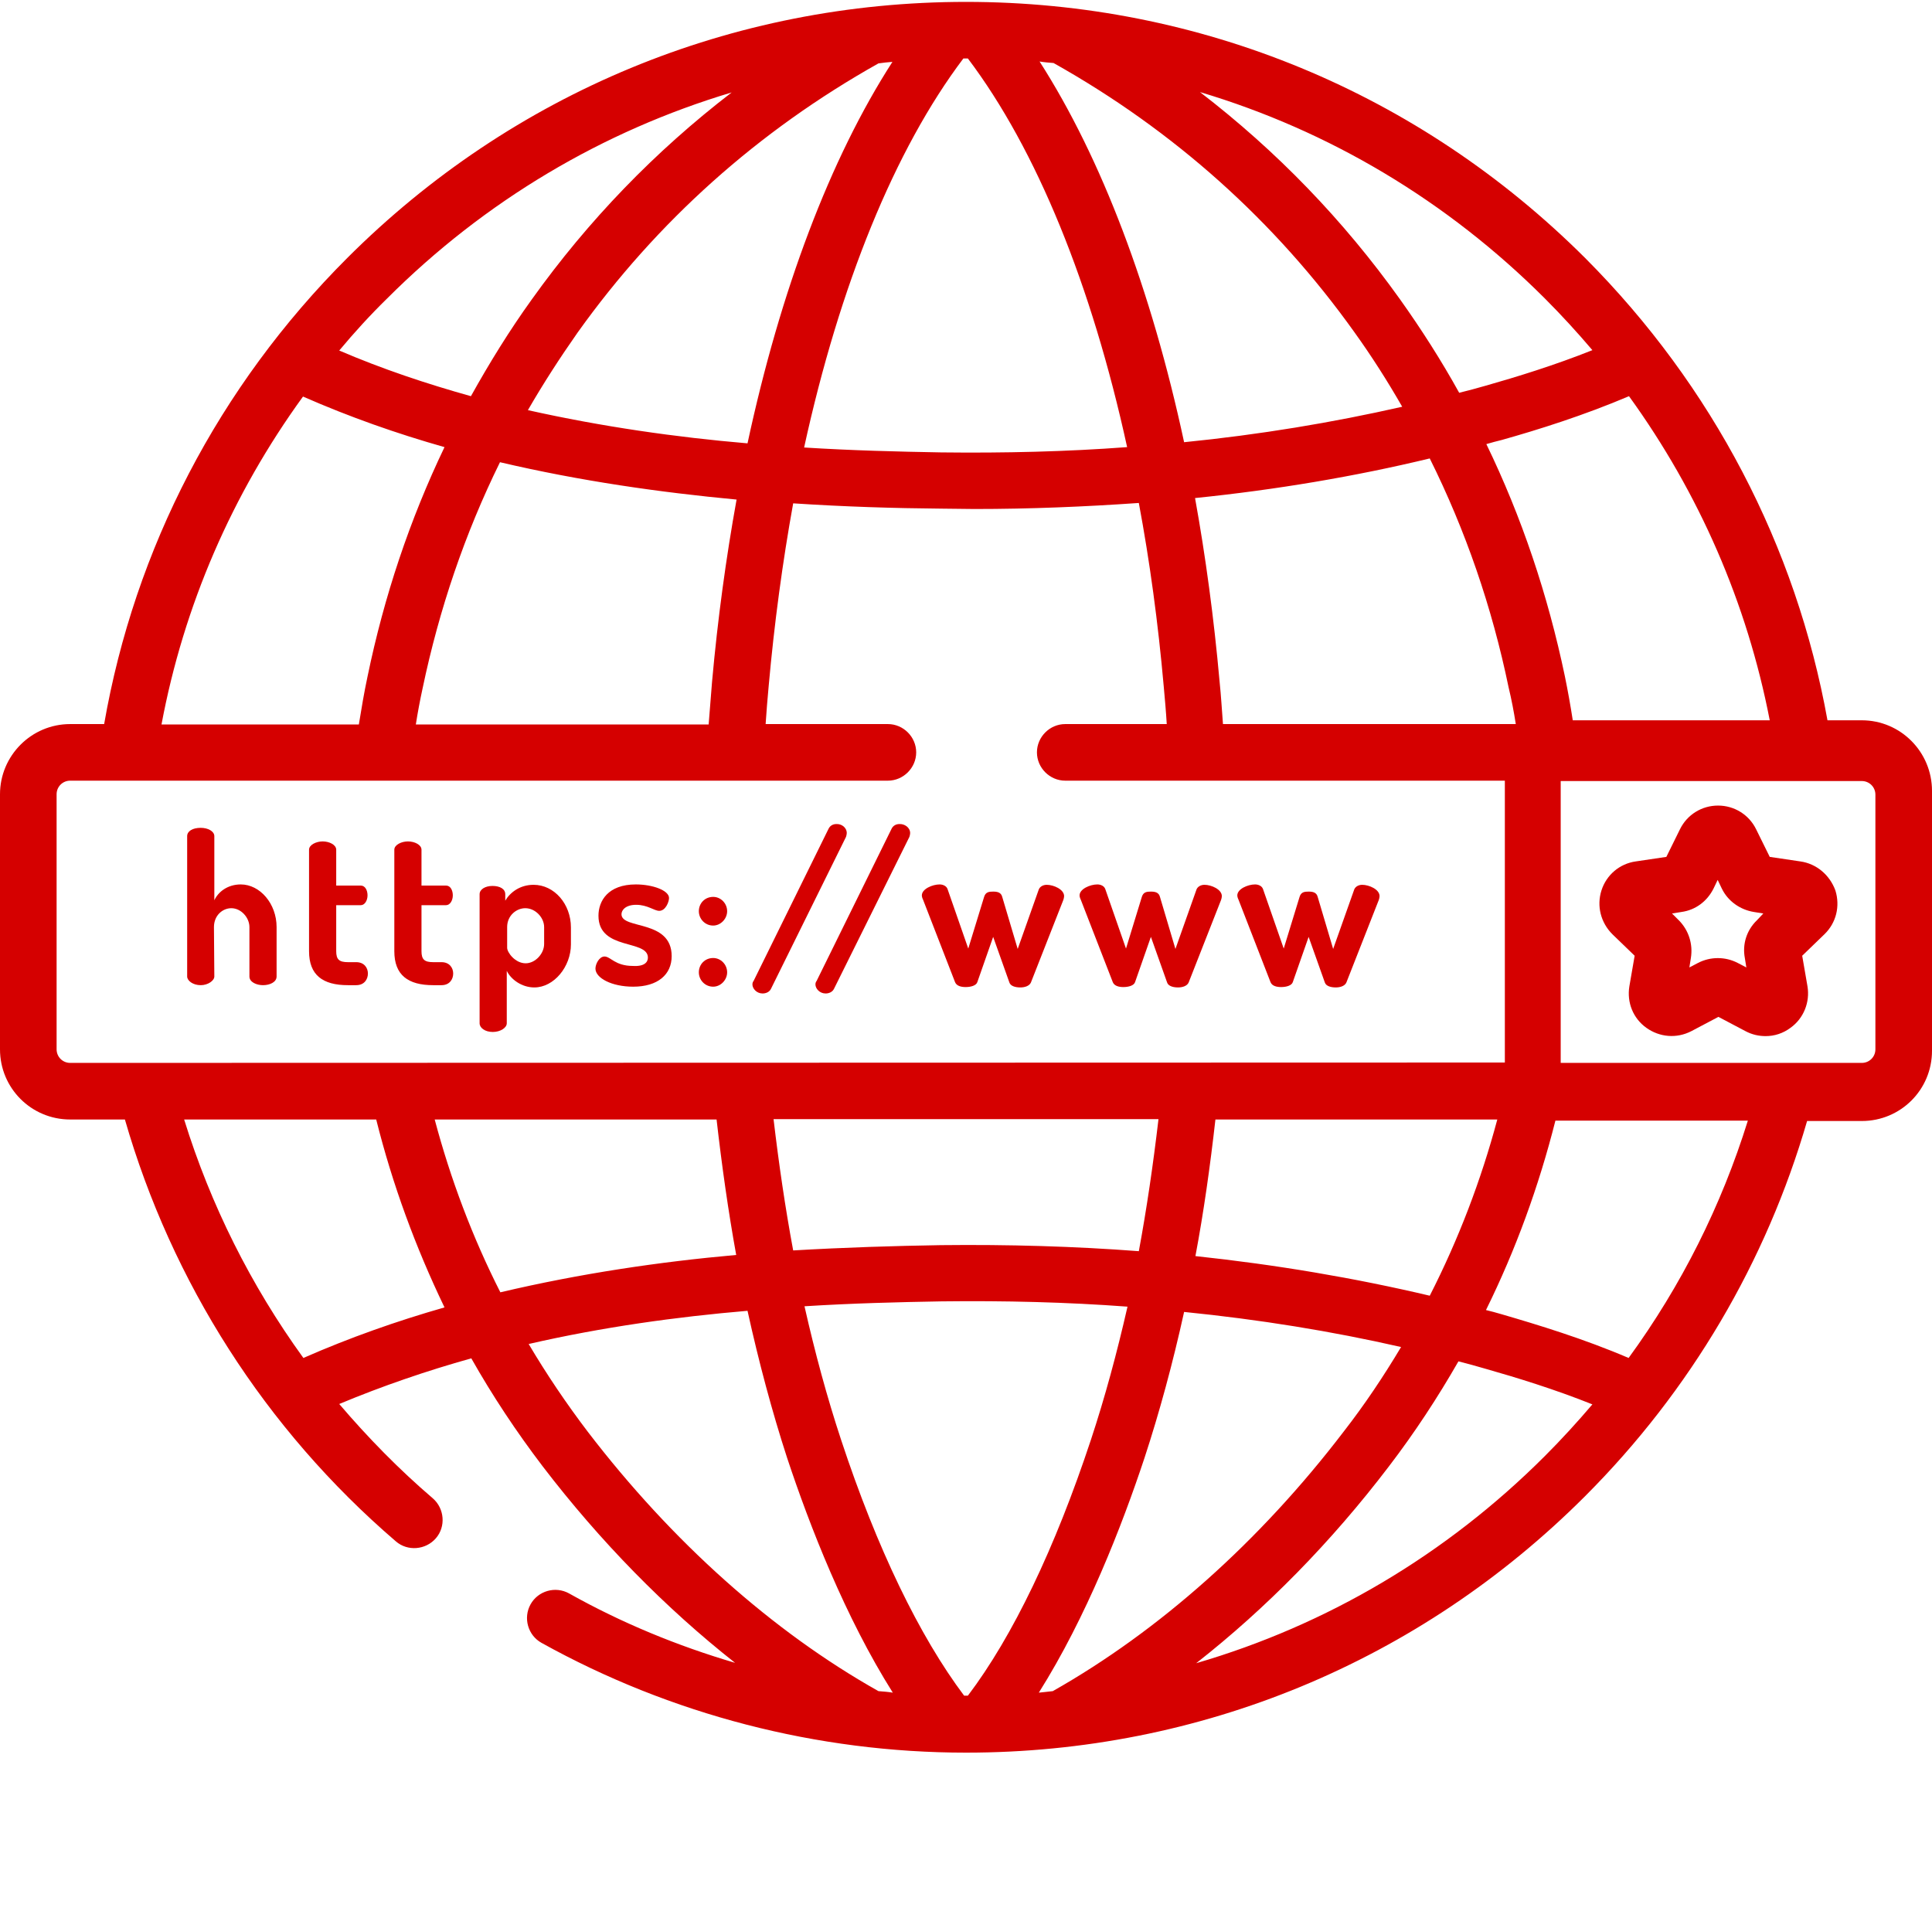 <?xml version="1.0" encoding="utf-8"?>
<!-- Generator: Adobe Illustrator 24.1.2, SVG Export Plug-In . SVG Version: 6.00 Build 0)  -->
<svg version="1.1" id="Camada_1" xmlns:svgjs="http://svgjs.com/svgjs"
	 xmlns="http://www.w3.org/2000/svg" xmlns:xlink="http://www.w3.org/1999/xlink" x="0px" y="0px" viewBox="0 0 512 511"
	 style="enable-background:new 0 0 512 511;" xml:space="preserve">
<style type="text/css">
	.st0{fill:#D50000;}
</style>
<g>
	<path class="st0" d="M493.4,190.9h-9.1c-8.3-46.1-30.4-88.6-64.2-122.5C376.2,24.6,318,0.5,256,0.5S135.8,24.6,92,68.4
		c-34.1,34.1-56.3,77-64.4,123.5h-9C8.3,191.9,0,200.3,0,210.5v67.6c0,10.3,8.3,18.6,18.6,18.6h14.5c12.4,43,37.1,82,71.8,111.8
		c3.1,2.7,7.9,2.3,10.6-0.8c2.7-3.1,2.3-7.9-0.8-10.6c-9-7.7-17.2-16.1-24.8-25c11.5-4.8,23.2-8.8,35-12.1
		c5.6,9.9,11.9,19.4,18.9,28.6c15.3,20,32.6,37.6,51,52.1c-15.3-4.5-30.1-10.6-44-18.4c-3.6-2-8.2-0.7-10.2,2.9
		c-2,3.6-0.7,8.2,2.9,10.2c34.2,19,73.1,29.1,112.5,29.1c62,0,120.2-24.1,164-67.9c28.1-28.1,48.1-62.3,58.9-99.5h14.5
		c10.3,0,18.6-8.3,18.6-18.6v-68.9C512,199.3,503.7,190.9,493.4,190.9z M469,190.9h-52.2c-0.6-3.9-1.3-7.8-2.1-11.7
		c-4.5-21.5-11.4-42.1-20.8-61.5c1.4-0.4,2.8-0.8,4.1-1.1c9.6-2.7,21.7-6.5,33.7-11.6C450.3,130.7,463,159.9,469,190.9z
		 M401.7,191.9h-77.6c-0.3-3.8-0.5-7.5-0.9-11.3c-1.5-16.8-3.7-33.1-6.5-48.6c21.5-2.2,42.3-5.7,62.2-10.5
		c9.5,19.1,16.5,39.4,20.9,60.7C400.6,185.5,401.2,188.7,401.7,191.9z M409.4,79.1c4.4,4.4,8.6,9,12.6,13.7c-10,4-20.1,7.1-28.2,9.4
		c-2.4,0.7-4.7,1.3-7.1,1.9c-4.7-8.5-10-16.8-15.7-24.8c-15-21-32.7-39.3-53-54.9C352.2,34.6,383.5,53.2,409.4,79.1z M279.2,16.7
		c31.9,17.9,58.7,41.9,79.7,71.3c4.6,6.4,8.8,13,12.7,19.8c-18.5,4.2-37.8,7.4-57.8,9.4c-8.7-40.5-21.9-75.3-38.3-100.9
		C276.7,16.5,277.9,16.6,279.2,16.7z M256,15.5c0.2,0,0.4,0,0.5,0c18.2,24.1,32.8,60,42.2,103c-16,1.2-32.5,1.6-49.3,1.4
		c-11.4-0.2-23.6-0.5-36.3-1.3c9.4-43,24-79,42.2-103.1C255.6,15.5,255.8,15.5,256,15.5z M236.5,16.4C220,42,206.8,77,198.1,117.5
		c-18.8-1.6-38.5-4.4-58.2-8.8c4.1-7.1,8.5-13.9,13.2-20.6c21-29.4,47.8-53.4,79.7-71.3C234.1,16.6,235.3,16.5,236.5,16.4z
		 M195.2,132.4c-2.8,15.5-5,31.6-6.5,48.3c-0.3,3.8-0.6,7.5-0.9,11.3h-77.6c0.5-3.2,1.1-6.4,1.8-9.6c4.4-21,11.2-41,20.5-59.9
		C153.8,127.5,175,130.5,195.2,132.4z M102.6,79.1c25.9-25.9,57.2-44.4,91.3-54.6c-20.3,15.6-38,33.9-53,54.9
		c-5.9,8.2-11.2,16.8-16.1,25.6c-11.8-3.3-23.5-7.2-34.9-12.1C93.9,88.1,98.1,83.5,102.6,79.1z M80.3,105.1
		c12.3,5.4,24.8,9.8,37.5,13.4c-9.2,19.2-16,39.5-20.4,60.8c-0.9,4.2-1.6,8.4-2.3,12.7H42.8C48.7,160.5,61.5,131,80.3,105.1z
		 M18.6,281.7c-2,0-3.6-1.6-3.6-3.6v-67.6c0-2,1.6-3.6,3.6-3.6h216.7c4.1,0,7.5-3.4,7.5-7.5c0-4.1-3.4-7.5-7.5-7.5h-32.4
		c0.2-3.3,0.5-6.6,0.8-10c1.5-16.8,3.7-33,6.5-48.5c13.7,0.9,26.8,1.3,39.1,1.4c3,0,5.9,0.1,8.9,0.1c14.8,0,29.3-0.6,43.6-1.6
		c2.9,15.5,5.1,31.7,6.6,48.6c0.3,3.3,0.6,6.6,0.8,10h-26.9c-4.1,0-7.5,3.4-7.5,7.5c0,4.1,3.4,7.5,7.5,7.5h116.5v74.7L18.6,281.7
		L18.6,281.7z M396.8,296.7c-4.3,16.1-10.3,31.8-17.9,46.7c-19.9-4.7-40.6-8.2-62.1-10.5c2.2-11.7,3.9-23.8,5.3-36.2L396.8,296.7
		L396.8,296.7z M307,296.7c-1.4,11.9-3.1,23.6-5.2,34.9c-17.1-1.3-34.6-1.8-52.5-1.6c-12.3,0.2-25.4,0.6-39.1,1.4
		c-2.1-11.3-3.8-22.9-5.2-34.8H307z M80.4,359.9c-13.9-19.2-24.6-40.6-31.6-63.2h50.9c4.3,17.2,10.4,33.8,18.1,49.8
		C105.2,350.1,92.7,354.5,80.4,359.9z M115.2,296.7h74.7c1.4,12.3,3.1,24.3,5.2,35.9c-20.2,1.8-41.3,4.9-62.5,9.9
		C125.2,327.9,119.4,312.5,115.2,296.7z M232.8,448.2c-28.1-15.8-54.7-39.6-77-68.7c-5.7-7.5-10.9-15.2-15.7-23.3
		c19.6-4.5,39.2-7.2,58-8.8c3,13.6,6.5,26.7,10.5,39c6,18.1,15.4,42.2,28,62.2C235.4,448.4,234.1,448.3,232.8,448.2z M256,449.4
		c-0.2,0-0.4,0-0.5,0c-11.8-15.7-23.1-39-32.6-67.8c-3.7-11.2-6.9-23-9.7-35.4c12.7-0.8,24.9-1.1,36.3-1.3
		c16.8-0.2,33.2,0.2,49.3,1.4c-2.8,12.3-6,24.1-9.7,35.3c-9.5,28.7-20.7,52.1-32.6,67.8C256.4,449.4,256.2,449.4,256,449.4z
		 M275.3,448.6c12.6-20,22-44.1,28-62.2c4-12.2,7.5-25.1,10.5-38.7c19.9,2,39.1,5.1,57.5,9.3c-4.6,7.7-9.6,15.2-15.2,22.4
		c-22.3,29.2-49,52.9-77.1,68.8C277.9,448.3,276.6,448.5,275.3,448.6z M409.4,385.9c-26.2,26.2-57.8,44.8-92.4,54.9
		c18.5-14.5,35.8-32.1,51.1-52.2c6.8-8.9,12.9-18.2,18.4-27.8c2.4,0.6,4.9,1.3,7.3,2c8.1,2.3,18.2,5.4,28.2,9.4
		C418,376.9,413.8,381.5,409.4,385.9z M431.6,359.9c-11.9-5.1-24.1-8.8-33.7-11.6c-1.4-0.4-2.8-0.8-4.1-1.1
		c7.9-16,14-32.8,18.4-50.2h51C456.2,319.5,445.6,340.7,431.6,359.9z M497,278.1c0,2-1.6,3.6-3.6,3.6h-79.8v-74.7h79.8
		c2,0,3.6,1.6,3.6,3.6V278.1z"/>
	<path class="st0" d="M56.8,258.8c0,1.1-1.7,2.3-3.6,2.3c-2.1,0-3.6-1.2-3.6-2.3v-37.2c0-1.3,1.4-2.2,3.6-2.2c1.9,0,3.6,0.9,3.6,2.2
		v17c1-2.2,3.5-4.2,7-4.2c5.1,0,9.5,5.1,9.5,11.3v13.1c0,1.5-1.8,2.3-3.6,2.3c-1.7,0-3.6-0.8-3.6-2.3v-13.1c0-2.5-2.2-5-4.8-5
		c-2.3,0-4.6,1.9-4.6,5L56.8,258.8L56.8,258.8z"/>
	<path class="st0" d="M89.1,252.1c0,2.2,0.8,2.9,3.1,2.9h2.2c2.1,0,3.1,1.5,3.1,3c0,1.6-1,3.1-3.1,3.1h-2.2c-6.7,0-10.3-2.7-10.3-9
		v-26.9c0-1.3,1.9-2.2,3.6-2.2c1.8,0,3.6,0.9,3.6,2.2v9.5h6.5c1.2,0,1.8,1.3,1.8,2.6c0,1.3-0.7,2.6-1.8,2.6h-6.5L89.1,252.1
		L89.1,252.1z"/>
	<path class="st0" d="M111.7,252.1c0,2.2,0.8,2.9,3.1,2.9h2.2c2.1,0,3.1,1.5,3.1,3c0,1.6-1,3.1-3.1,3.1h-2.2c-6.7,0-10.3-2.7-10.3-9
		v-26.9c0-1.3,1.9-2.2,3.6-2.2c1.8,0,3.6,0.9,3.6,2.2v9.5h6.5c1.2,0,1.8,1.3,1.8,2.6c0,1.3-0.7,2.6-1.8,2.6h-6.5V252.1z"/>
	<path class="st0" d="M133.9,237v1.7c1.3-2.2,3.9-4.2,7.5-4.2c5.5,0,9.9,5.1,9.9,11.3v4.5c0,5.9-4.5,11.4-9.7,11.4
		c-3.3,0-6.2-2.1-7.3-4.4v13.9c0,1.2-1.7,2.3-3.7,2.3c-2.1,0-3.5-1.1-3.5-2.3V237c0-1.3,1.5-2.2,3.4-2.2
		C132.5,234.8,133.9,235.6,133.9,237z M144.2,245.7c0-2.5-2.3-5-5-5c-2.3,0-4.8,1.9-4.8,5v5.5c0,1.2,2.1,4.1,4.9,4.1
		c2.6,0,4.9-2.6,4.9-5.1V245.7z"/>
	<path class="st0" d="M171.7,253.8c0-4.9-13.1-1.8-13.1-11.1c0-3.9,2.5-8.3,9.9-8.3c4.5,0,8.8,1.6,8.8,3.6c0,1-0.9,3.4-2.6,3.4
		c-1.3,0-3.1-1.6-6.1-1.6c-2.8,0-3.9,1.4-3.9,2.5c0,4.1,13.3,1.3,13.3,11.1c0,4.9-3.7,8.1-10.2,8.1c-5.7,0-10-2.3-10-4.8
		c0-1.2,1-3.2,2.4-3.2c1.6,0,2.8,2.5,7.5,2.5C170.9,256.2,171.7,254.9,171.7,253.8z"/>
	<path class="st0" d="M192.7,241.5c0,2-1.7,3.8-3.7,3.8c-2.2,0-3.8-1.8-3.8-3.8c0-2.1,1.6-3.8,3.8-3.8
		C191,237.7,192.7,239.4,192.7,241.5z M192.7,257.7c0,2-1.7,3.8-3.7,3.8c-2.2,0-3.8-1.8-3.8-3.8c0-2.1,1.6-3.8,3.8-3.8
		C191,253.9,192.7,255.6,192.7,257.7z"/>
	<path class="st0" d="M224.4,220.8c0,0.3-0.1,0.7-0.2,1l-19.9,40.3c-0.4,0.8-1.3,1.2-2.2,1.2c-1.6,0-2.7-1.3-2.7-2.4
		c0-0.3,0.1-0.7,0.3-0.9l19.9-40.4c0.4-0.8,1.2-1.2,2-1.2C223,218.3,224.4,219.3,224.4,220.8z"/>
	<path class="st0" d="M241.2,220.8c0,0.3-0.1,0.7-0.2,1L221,262.1c-0.4,0.8-1.3,1.2-2.2,1.2c-1.6,0-2.7-1.3-2.7-2.4
		c0-0.3,0.1-0.7,0.3-0.9l19.9-40.4c0.4-0.8,1.2-1.2,2-1.2C239.7,218.3,241.2,219.3,241.2,220.8z"/>
	<path class="st0" d="M273.2,260.4c-0.4,0.9-1.6,1.3-2.8,1.3c-1.4,0-2.6-0.4-2.9-1.3l-4.3-12.1l-4.2,12c-0.3,0.9-1.7,1.3-3.1,1.3
		c-1.2,0-2.4-0.3-2.8-1.3l-8.5-21.9c-0.2-0.4-0.3-0.8-0.3-1.1c0-1.7,2.8-2.9,4.7-2.9c0.9,0,1.8,0.4,2.1,1.2l5.5,15.8l4.2-13.7
		c0.4-1.3,1.3-1.4,2.4-1.4c1.1,0,2.1,0.2,2.4,1.4l4.1,13.8l5.6-15.8c0.3-0.7,1.1-1.2,2.1-1.2c1.8,0,4.6,1.2,4.6,3
		c0,0.3-0.1,0.7-0.2,1L273.2,260.4z"/>
	<path class="st0" d="M315,260.4c-0.4,0.9-1.6,1.3-2.8,1.3c-1.4,0-2.6-0.4-2.9-1.3l-4.3-12.1l-4.2,12c-0.3,0.9-1.7,1.3-3.1,1.3
		c-1.2,0-2.4-0.3-2.8-1.3l-8.5-21.9c-0.2-0.4-0.3-0.8-0.3-1.1c0-1.7,2.8-2.9,4.7-2.9c0.9,0,1.8,0.4,2.1,1.2l5.5,15.8l4.2-13.7
		c0.4-1.3,1.3-1.4,2.4-1.4c1.1,0,2.1,0.2,2.4,1.4l4.1,13.8l5.6-15.8c0.3-0.7,1.1-1.2,2.1-1.2c1.8,0,4.6,1.2,4.6,3
		c0,0.3-0.1,0.7-0.2,1L315,260.4z"/>
	<path class="st0" d="M356.8,260.4c-0.4,0.9-1.6,1.3-2.8,1.3c-1.4,0-2.6-0.4-2.9-1.3l-4.3-12.1l-4.2,12c-0.3,0.9-1.7,1.3-3.1,1.3
		c-1.2,0-2.4-0.3-2.8-1.3l-8.5-21.9c-0.2-0.4-0.3-0.8-0.3-1.1c0-1.7,2.8-2.9,4.7-2.9c0.9,0,1.8,0.4,2.1,1.2l5.5,15.8l4.2-13.7
		c0.4-1.3,1.3-1.4,2.4-1.4c1.1,0,2.1,0.2,2.4,1.4l4.1,13.8l5.6-15.8c0.3-0.7,1.1-1.2,2.1-1.2c1.8,0,4.6,1.2,4.6,3
		c0,0.3-0.1,0.7-0.2,1L356.8,260.4z"/>
	<path class="st0" d="M477.1,228.3l-8.1-1.2l-3.6-7.3c-1.9-3.9-5.8-6.3-10.1-6.3s-8.2,2.4-10.1,6.3l-3.6,7.3l-8.1,1.2
		c-4.3,0.6-7.8,3.6-9.1,7.7c-1.3,4.1-0.2,8.5,2.9,11.6l5.9,5.7l-1.4,8.1c-0.7,4.3,1,8.5,4.5,11c3.5,2.5,8,2.9,11.9,0.9l7.2-3.8
		l7.2,3.8c1.7,0.9,3.5,1.3,5.3,1.3c2.3,0,4.6-0.7,6.6-2.2c3.5-2.5,5.2-6.8,4.5-11l-1.4-8.1l5.9-5.7c3.1-3,4.2-7.4,2.9-11.6
		C484.9,231.9,481.4,228.9,477.1,228.3z M465.6,243.9c-2.7,2.6-3.9,6.3-3.2,10l0.4,2.5l-2.3-1.2c-3.3-1.7-7.2-1.7-10.5,0l-2.3,1.2
		l0.4-2.5c0.6-3.7-0.6-7.4-3.2-10l-1.8-1.8l2.5-0.4c3.7-0.5,6.8-2.8,8.5-6.2l1.1-2.3l1.1,2.3c1.6,3.3,4.8,5.6,8.5,6.2l2.5,0.4
		L465.6,243.9z"/>
</g>
</svg>
